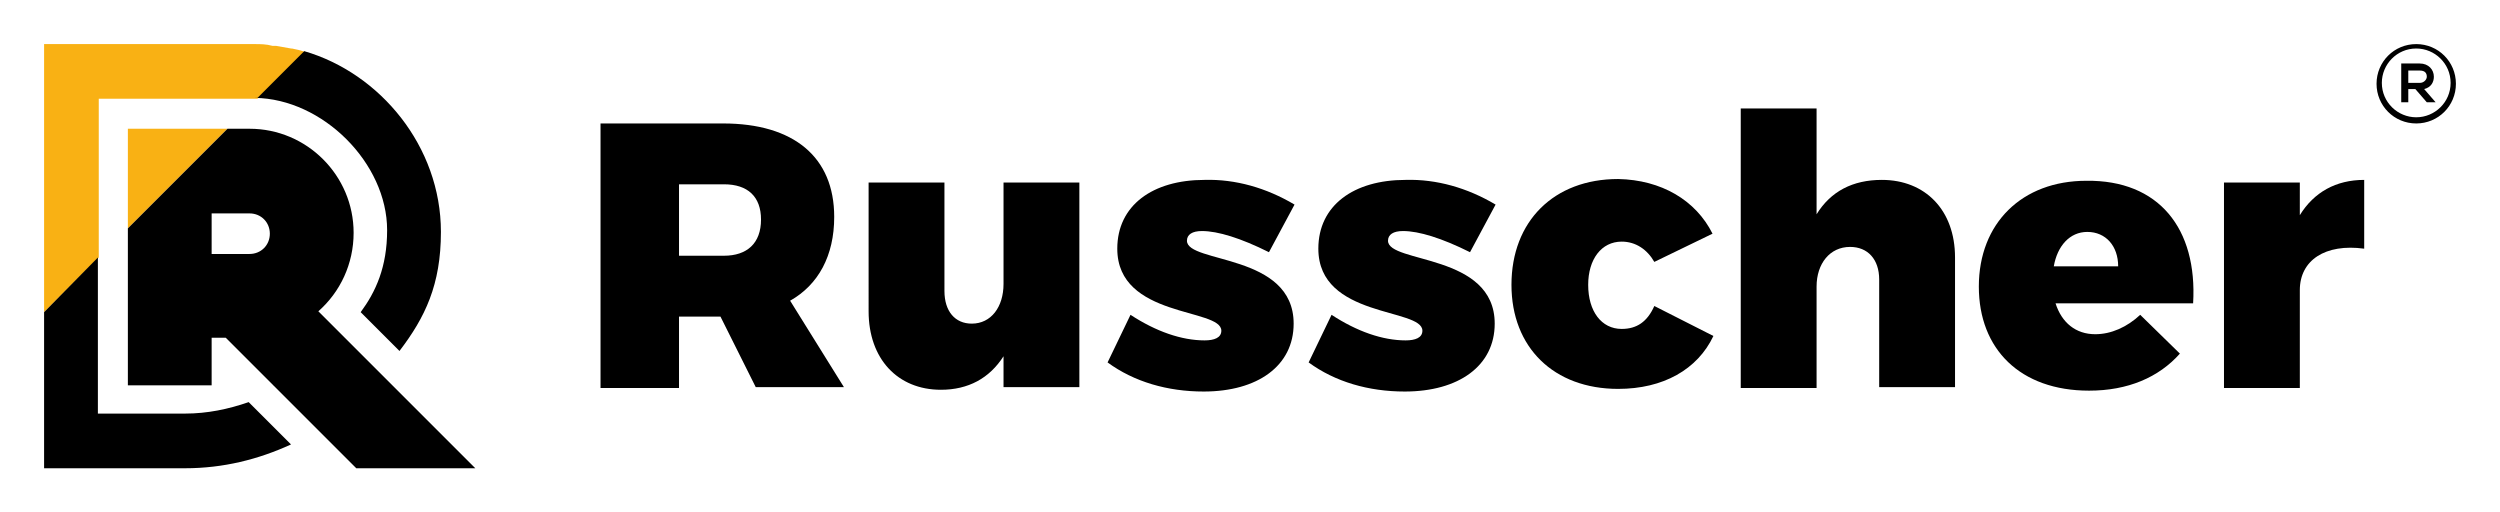 <?xml version="1.0" encoding="utf-8"?>
<!-- Generator: Adobe Illustrator 27.1.0, SVG Export Plug-In . SVG Version: 6.00 Build 0)  -->
<svg version="1.1" id="Laag_1" xmlns="http://www.w3.org/2000/svg" xmlns:xlink="http://www.w3.org/1999/xlink" x="0px" y="0px"
	 viewBox="0 0 283.5 58.1" style="enable-background:new 0 0 283.5 58.1;" xml:space="preserve">
<style type="text/css">
	.st0{fill:#F9B114;}
</style>
<polygon class="st0" points="14.5,14.6 14.5,25.9 25.8,14.6 "/>
<path d="M40.1,26.4c0-6.5-5.3-11.8-11.8-11.8h-2.5L14.5,25.9v17.8H24v-5.4h1.6l14.8,14.8h13.5L36.1,35.3
	C38.6,33.1,40.1,29.9,40.1,26.4z M28.3,28.8H24v-4.6h4.3c1.3,0,2.3,1,2.3,2.3S29.6,28.8,28.3,28.8z"/>
<path class="st0" d="M34.6,5.9c-0.5-0.2-1-0.3-1.5-0.4c0,0-0.1,0-0.1,0c-0.6-0.1-1.1-0.2-1.7-0.3c-0.1,0-0.3,0-0.4,0
	C30.2,5,29.5,5,28.9,5c0,0,0,0,0,0H5v30.4l6.2-6.2V11.2h0h17.7c0,0,0,0,0,0c0.1,0,0.2,0,0.3,0L34.6,5.9z"/>
<path d="M28.2,45.6c-2.3,0.8-4.7,1.3-7.2,1.3h-9.9l0-17.7L5,35.4v17.7h16c4.3,0,8.3-1,12-2.7L28.2,45.6z"/>
<path d="M43.9,26.1c0,4.2-1.3,7-3,9.3l4.4,4.4c2.9-3.8,4.7-7.5,4.7-13.5c0-9.7-6.9-18-15.5-20.5l-5.3,5.3c-0.1,0-0.2,0-0.3,0
	C36.6,11.2,43.9,18.5,43.9,26.1z"/>
<g>
	<path d="M81.7,35.9H77v8.1h-8.9V14h13.9c8,0,12.6,3.8,12.6,10.6c0,4.4-1.8,7.7-5,9.5l6.1,9.8H85.7L81.7,35.9z M82.1,29
		c2.6,0,4.2-1.4,4.2-4.1c0-2.6-1.5-4-4.2-4H77V29H82.1z"/>
	<path d="M122.4,43.9h-8.6v-3.5c-1.6,2.5-4,3.8-7.1,3.8c-4.9,0-8.2-3.5-8.2-8.9V20.7h8.6V33c0,2.3,1.2,3.7,3.1,3.7
		c2.2,0,3.6-1.9,3.6-4.5V20.7h8.6V43.9z"/>
	<path d="M146.8,23.2l-2.9,5.4c-3.2-1.6-5.8-2.4-7.6-2.4c-1.1,0-1.7,0.4-1.7,1.1c0,2.6,12.1,1.4,12.1,9.4c0,4.8-4.1,7.7-10.2,7.7
		c-4.1,0-7.9-1.1-10.9-3.3l2.6-5.4c2.9,1.9,5.8,2.9,8.4,2.9c1.1,0,1.9-0.3,1.9-1.1c0-2.6-11.8-1.4-11.8-9.3c0-4.9,4-7.8,9.9-7.8
		C140.1,20.3,143.6,21.3,146.8,23.2z"/>
	<path d="M169.6,23.2l-2.9,5.4c-3.2-1.6-5.8-2.4-7.6-2.4c-1.1,0-1.7,0.4-1.7,1.1c0,2.6,12.1,1.4,12.1,9.4c0,4.8-4.1,7.7-10.2,7.7
		c-4.1,0-7.9-1.1-10.9-3.3l2.6-5.4c2.9,1.9,5.8,2.9,8.4,2.9c1.1,0,1.9-0.3,1.9-1.1c0-2.6-11.8-1.4-11.8-9.3c0-4.9,4-7.8,9.9-7.8
		C162.9,20.3,166.4,21.3,169.6,23.2z"/>
	<path d="M194.2,26.5l-6.6,3.2c-0.8-1.4-2.1-2.3-3.7-2.3c-2.3,0-3.8,2-3.8,4.9c0,3,1.5,5,3.8,5c1.7,0,2.9-0.8,3.7-2.6l6.7,3.4
		c-1.8,3.8-5.7,6-10.8,6c-7.3,0-12.1-4.7-12.1-11.8c0-7.2,4.8-12,12.1-12C188.4,20.4,192.3,22.7,194.2,26.5z"/>
	<path d="M221.7,29.2v14.7h-8.6V31.7c0-2.3-1.3-3.7-3.3-3.7c-2.3,0-3.8,1.9-3.8,4.5v11.5h-8.6V12.3h8.6v12c1.6-2.6,4.1-3.9,7.4-3.9
		C218.3,20.4,221.7,23.8,221.7,29.2z"/>
	<path d="M248.7,34.4h-15.6c0.7,2.2,2.3,3.5,4.5,3.5c1.8,0,3.6-0.8,5.1-2.2l4.5,4.4c-2.4,2.7-5.9,4.2-10.3,4.2
		c-7.8,0-12.5-4.7-12.5-11.8c0-7.2,4.9-12,12.2-12C244.8,20.4,249.2,25.9,248.7,34.4z M240.2,30.2c0-2.3-1.4-3.9-3.5-3.9
		c-2,0-3.4,1.6-3.8,3.9H240.2z"/>
	<path d="M260.8,24.4c1.6-2.6,4.1-4,7.3-4v7.8c-4.4-0.6-7.3,1.3-7.3,4.7v11.1h-8.6V20.7h8.6V24.4z"/>
</g>
<g>
	<path d="M274,5c-2.5,0-4.5,2-4.5,4.5c0,2.5,2,4.5,4.5,4.5c2.5,0,4.5-2,4.5-4.5C278.5,7,276.5,5,274,5z M274,13.3
		c-2.1,0-3.9-1.7-3.9-3.9c0-2.1,1.7-3.9,3.9-3.9c2.1,0,3.9,1.7,3.9,3.9C277.9,11.6,276.1,13.3,274,13.3z"/>
	<g>
		<path d="M276.2,11.6h-1l-1.3-1.5h-0.8v1.5h-0.8V7.2c0.7,0,1.4,0,2.1,0c1,0,1.6,0.7,1.6,1.5c0,0.6-0.3,1.2-1.1,1.4L276.2,11.6
			L276.2,11.6z M273.1,8v1.4h1.3c0.5,0,0.8-0.4,0.8-0.7c0-0.4-0.2-0.7-0.8-0.7H273.1z"/>
	</g>
</g>
</svg>
